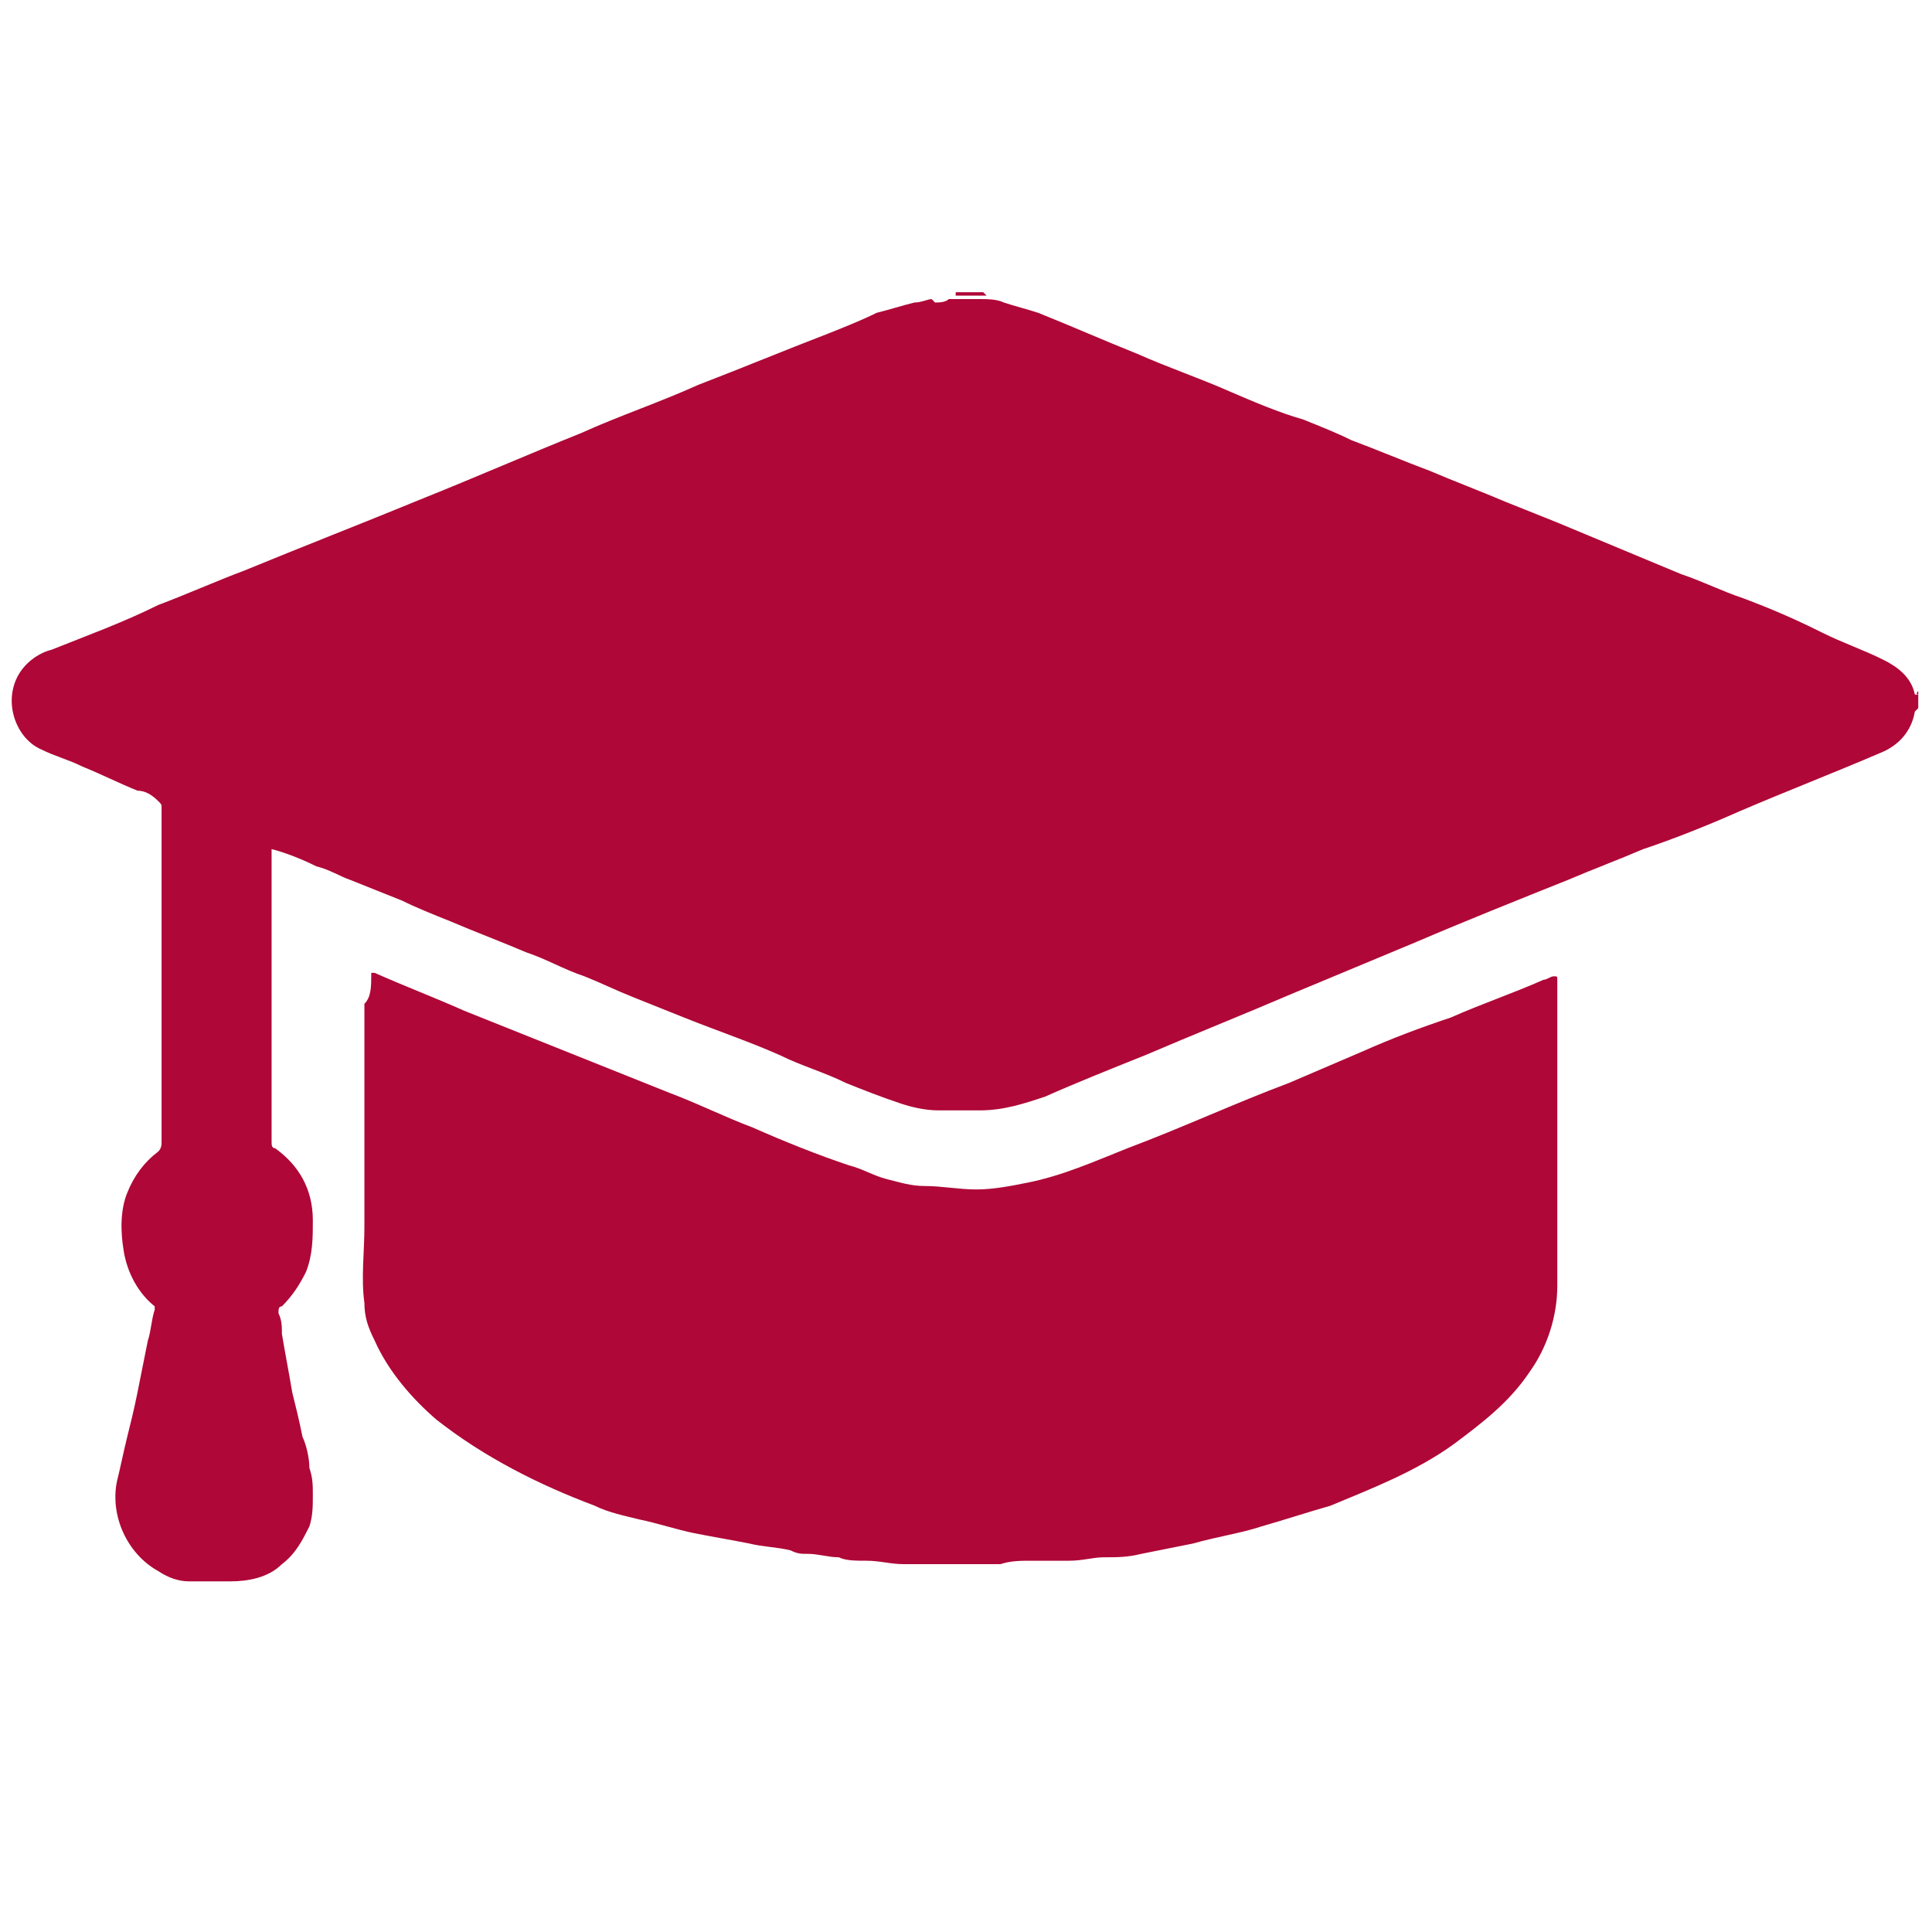 <?xml version="1.0" encoding="utf-8"?>
<!-- Generator: Adobe Illustrator 26.5.2, SVG Export Plug-In . SVG Version: 6.00 Build 0)  -->
<svg version="1.1" id="Layer_1" xmlns="http://www.w3.org/2000/svg" xmlns:xlink="http://www.w3.org/1999/xlink" x="0px" y="0px"
	 viewBox="0 0 56.2 56.2" style="enable-background:new 0 0 56.2 56.2;" xml:space="preserve">
<style type="text/css">
	.st0{fill:#AF0737;}
</style>
<g>
	<path class="st0" d="M55.8,20.2c0,0.1,0,0.3,0,0.4c0,0,0,0-0.1,0.1c-0.1,0.6-0.5,1-1,1.2c-1.4,0.6-2.7,1.1-4.1,1.7
		c-0.9,0.4-1.9,0.8-2.8,1.1c-0.7,0.3-1.5,0.6-2.2,0.9c-1.5,0.6-3,1.2-4.4,1.8c-1.2,0.5-2.4,1-3.6,1.5c-1.4,0.6-2.9,1.2-4.3,1.8
		c-1,0.4-2,0.8-2.9,1.2c-0.6,0.2-1.2,0.4-1.9,0.4c-0.4,0-0.8,0-1.2,0c-0.4,0-0.8-0.1-1.1-0.2c-0.6-0.2-1.1-0.4-1.6-0.6
		c-0.6-0.3-1.3-0.5-1.9-0.8c-0.9-0.4-1.8-0.7-2.8-1.1c-0.5-0.2-1-0.4-1.5-0.6c-0.5-0.2-0.9-0.4-1.4-0.6c-0.6-0.2-1.1-0.5-1.7-0.7
		c-0.7-0.3-1.5-0.6-2.2-0.9c-0.5-0.2-1-0.4-1.4-0.6c-0.5-0.2-1-0.4-1.5-0.6c-0.3-0.1-0.6-0.3-1-0.4c-0.4-0.2-0.9-0.4-1.3-0.5
		c0,0.1,0,0.1,0,0.1c0,2.8,0,5.6,0,8.4c0,0.1,0,0.2,0.1,0.2c0.7,0.5,1.1,1.2,1.1,2.1c0,0.5,0,1-0.2,1.5c-0.2,0.4-0.4,0.7-0.7,1
		c-0.1,0-0.1,0.1-0.1,0.2c0.1,0.2,0.1,0.4,0.1,0.6c0.1,0.6,0.2,1.1,0.3,1.7c0.1,0.4,0.2,0.8,0.3,1.3C8.9,42,9,42.4,9,42.7
		c0.1,0.3,0.1,0.5,0.1,0.8c0,0.3,0,0.6-0.1,0.9c-0.2,0.4-0.4,0.8-0.8,1.1c-0.4,0.4-1,0.5-1.5,0.5c-0.4,0-0.8,0-1.2,0
		c-0.3,0-0.6-0.1-0.9-0.3c-0.9-0.5-1.4-1.6-1.2-2.6c0.1-0.4,0.2-0.9,0.3-1.3C3.8,41.4,3.9,41,4,40.5c0.1-0.5,0.2-1,0.3-1.5
		c0.1-0.3,0.1-0.6,0.2-0.9c0,0,0-0.1,0-0.1c-0.5-0.4-0.8-1-0.9-1.6c-0.1-0.6-0.1-1.2,0.1-1.7c0.2-0.5,0.5-0.9,0.9-1.2
		c0.1-0.1,0.1-0.2,0.1-0.3c0-2.9,0-5.9,0-8.8c0-0.3,0-0.6,0-0.9c0-0.1,0-0.1-0.1-0.2C4.4,23.1,4.2,23,4,23c-0.5-0.2-1.1-0.5-1.6-0.7
		C2,22.1,1.6,22,1.2,21.8c-0.7-0.3-1.1-1.3-0.7-2.1c0.2-0.4,0.6-0.7,1-0.8c1-0.4,2.1-0.8,3.1-1.3c0.8-0.3,1.7-0.7,2.5-1
		c1.7-0.7,3.5-1.4,5.2-2.1c1.5-0.6,3.1-1.3,4.6-1.9c1.1-0.5,2.3-0.9,3.4-1.4c1.3-0.5,2.5-1,3.8-1.5c0.5-0.2,1-0.4,1.4-0.6
		c0.4-0.1,0.7-0.2,1.1-0.3c0.2,0,0.4-0.1,0.5-0.1c0,0,0.1,0.1,0.1,0.1c0.1,0,0.3,0,0.4-0.1c0.3,0,0.6,0,0.9,0c0.2,0,0.5,0,0.7,0.1
		c0,0,0,0,0,0c0.3,0.1,0.7,0.2,1,0.3c1,0.4,1.9,0.8,2.9,1.2c0.9,0.4,1.8,0.7,2.7,1.1c0.7,0.3,1.4,0.6,2.1,0.8c0.5,0.2,1,0.4,1.4,0.6
		c0.8,0.3,1.5,0.6,2.3,0.9c0.7,0.3,1.5,0.6,2.2,0.9c0.5,0.2,1,0.4,1.5,0.6c1.2,0.5,2.4,1,3.6,1.5c0.6,0.2,1.2,0.5,1.8,0.7
		c0.8,0.3,1.5,0.6,2.3,1c0.6,0.3,1.2,0.5,1.8,0.8c0.4,0.2,0.8,0.5,0.9,1c0,0,0.1,0,0.1,0.1c0,0,0,0,0,0.1
		C55.8,20.2,55.7,20.2,55.8,20.2z"/>
	<path class="st0" d="M28.7,8.6L28.7,8.6c-0.3,0-0.6,0-0.9,0c0,0,0-0.1,0-0.1c0.3,0,0.5,0,0.8,0C28.6,8.5,28.6,8.5,28.7,8.6z"/>
	<path class="st0" d="M28.7,8.6c0,0-0.1-0.1-0.1-0.1C28.6,8.5,28.6,8.5,28.7,8.6C28.7,8.5,28.7,8.5,28.7,8.6z"/>
	<path class="st0" d="M55.8,20.2c-0.1,0,0-0.1,0-0.1C55.8,20.2,55.8,20.2,55.8,20.2z"/>
	<path class="st0" d="M10.8,28.3c0,0,0.1,0,0.1,0c0.9,0.4,1.7,0.7,2.6,1.1c1,0.4,2,0.8,3,1.2c1,0.4,2,0.8,3,1.2
		c0.8,0.3,1.6,0.7,2.4,1c0.9,0.4,1.9,0.8,2.8,1.1c0.4,0.1,0.7,0.3,1.1,0.4c0.4,0.1,0.7,0.2,1.1,0.2c0.5,0,1,0.1,1.5,0.1
		c0.5,0,1-0.1,1.5-0.2c1-0.2,1.9-0.6,2.9-1c1.6-0.6,3.1-1.3,4.7-1.9c0.7-0.3,1.4-0.6,2.1-0.9c0.9-0.4,1.7-0.7,2.6-1
		c0.9-0.4,1.8-0.7,2.7-1.1c0.1,0,0.2-0.1,0.3-0.1c0.1,0,0.1,0,0.1,0.1c0,0,0,0,0,0c0,2,0,4.1,0,6.1c0,0.9,0,1.9,0,2.8
		c0,0.9-0.3,1.8-0.8,2.5c-0.6,0.9-1.4,1.5-2.2,2.1c-1.1,0.8-2.4,1.3-3.6,1.8c-0.7,0.2-1.3,0.4-2,0.6c-0.6,0.2-1.3,0.3-2,0.5
		c-0.5,0.1-1,0.2-1.5,0.3c-0.4,0.1-0.7,0.1-1.1,0.1c-0.3,0-0.6,0.1-1,0.1c-0.2,0-0.3,0-0.5,0c-0.2,0-0.4,0-0.6,0
		c-0.3,0-0.6,0-0.9,0.1c-0.7,0-1.4,0-2.1,0c-0.2,0-0.5,0-0.7,0c-0.4,0-0.7-0.1-1.1-0.1c-0.3,0-0.6,0-0.8-0.1c-0.3,0-0.6-0.1-0.9-0.1
		c-0.2,0-0.3,0-0.5-0.1c-0.4-0.1-0.8-0.1-1.2-0.2c-0.5-0.1-1.1-0.2-1.6-0.3c-0.5-0.1-1.1-0.3-1.6-0.4c-0.4-0.1-0.9-0.2-1.3-0.4
		c-1.6-0.6-3.2-1.4-4.6-2.5c-0.7-0.6-1.4-1.4-1.8-2.3c-0.2-0.4-0.3-0.7-0.3-1.1c-0.1-0.7,0-1.5,0-2.2c0-2.2,0-4.3,0-6.5
		C10.8,29,10.8,28.7,10.8,28.3C10.8,28.4,10.8,28.3,10.8,28.3z"/>
	<path class="st0" d="M10.8,28.3C10.8,28.3,10.8,28.4,10.8,28.3C10.8,28.4,10.8,28.3,10.8,28.3z"/>
	<path class="st0" d="M45.3,28.4C45.3,28.4,45.3,28.4,45.3,28.4C45.3,28.4,45.3,28.4,45.3,28.4z"/>
</g>
</svg>
